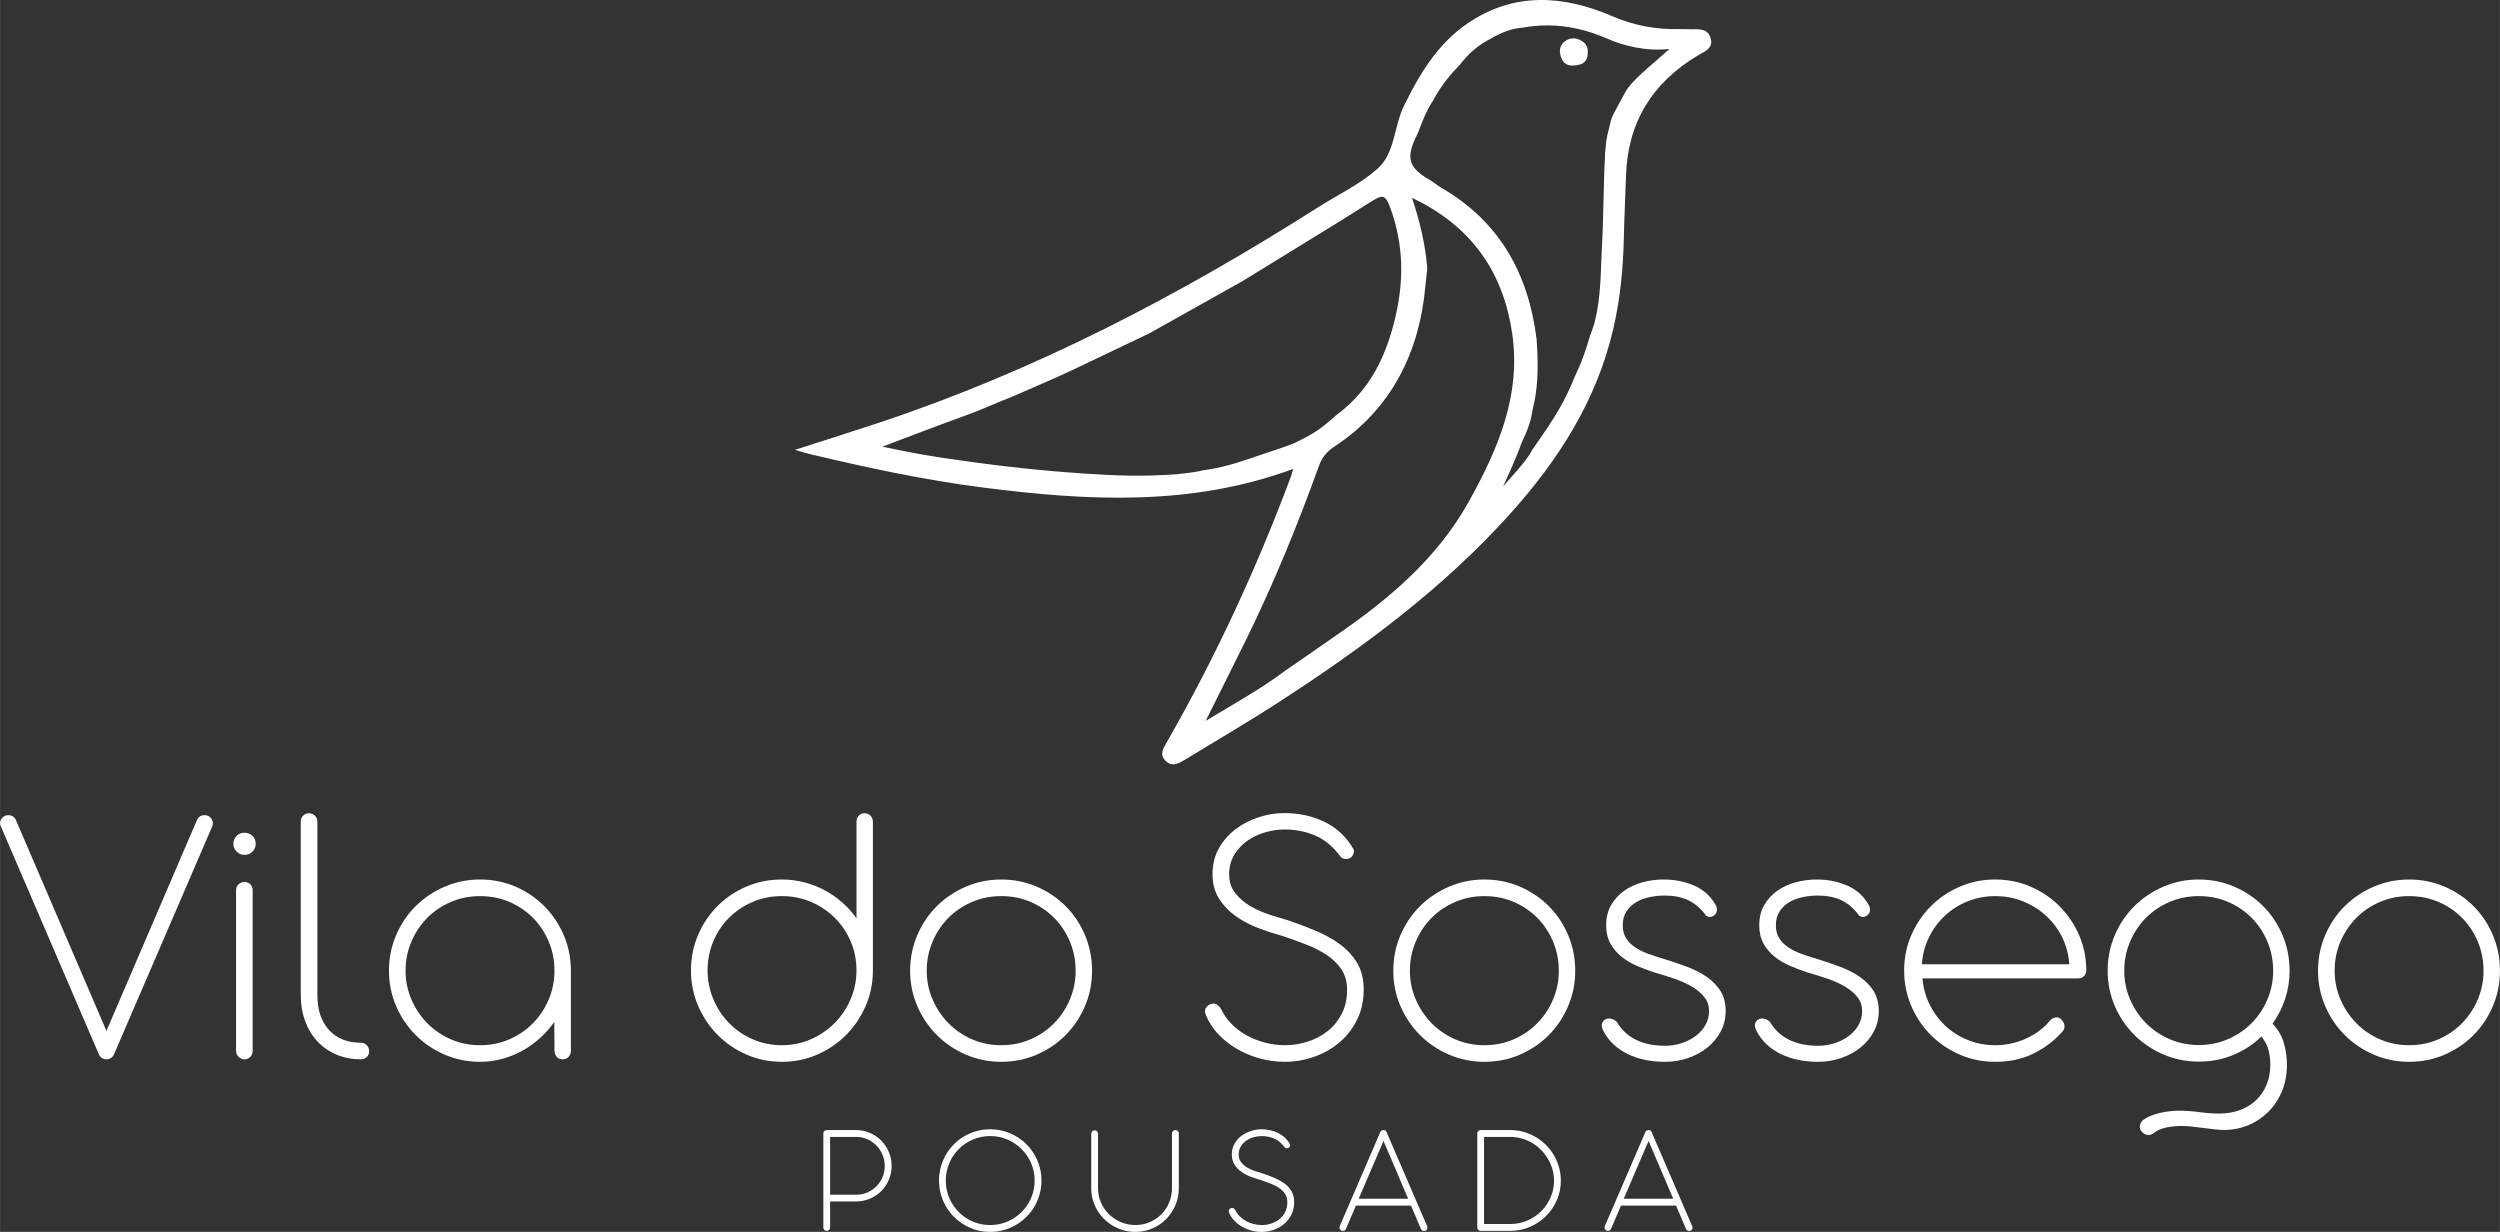 <svg xmlns="http://www.w3.org/2000/svg" xmlns:xlink="http://www.w3.org/1999/xlink" xmlns:xodm="http://www.corel.com/coreldraw/odm/2003" xml:space="preserve" width="4211px" height="2075px" style="shape-rendering:geometricPrecision; text-rendering:geometricPrecision; image-rendering:optimizeQuality; fill-rule:evenodd; clip-rule:evenodd" viewBox="0 0 13215.48 6512.26"><rect x="0" y="0" width="13215.48" height="6512.26" fill="#333333" stroke="none"/> <defs> <style type="text/css"> .fil1 {fill:white} .fil0 {fill:white;fill-rule:nonzero} </style> </defs> <g id="Camada_x0020_1">  <path class="fil0" d="M4.32 4368.81c-5.4,-10.76 -5.73,-21.52 -1.01,-32.29 4.7,-10.75 12.43,-18.83 23.21,-24.22 6.05,-2.02 11.77,-3.04 17.15,-3.04 8.74,0 16.82,2.19 24.22,6.56 7.4,4.4 12.77,10.96 16.16,19.69l478.36 1114.15 478.35 -1114.15c8.07,-17.49 21.53,-26.25 40.37,-26.25 5.38,0 11.1,1.02 17.15,3.04 11.44,5.39 19.34,13.47 23.72,24.22 4.36,10.77 4.19,21.53 -0.5,32.29l-518.73 1203.98c-4.04,9.42 -9.76,16.31 -17.16,20.68 -7.41,4.4 -15.49,6.57 -24.21,6.57 -6.05,0 -11.78,-1.35 -17.17,-4.04l-8.07 -4.04c-6.73,-5.38 -11.45,-11.77 -14.13,-19.17l-517.71 -1203.98z"></path> <path class="fil0" d="M1335.45 5554.62c0,12.8 -4.21,23.56 -12.62,32.29 -8.42,8.76 -18.67,13.13 -30.78,13.13 -11.45,0 -21.69,-4.37 -30.78,-13.13 -9.09,-8.73 -13.62,-19.49 -13.62,-32.29l0 -847.73c0,-12.76 4.37,-23.36 13.11,-31.8 8.74,-8.39 19.18,-12.6 31.29,-12.6 12.77,0 23.21,4.21 31.29,12.6 8.07,8.44 12.11,19.04 12.11,31.8l0 847.73zm-101.93 -1092.96c0,-17.5 5.71,-31.8 17.15,-42.9 11.44,-11.09 24.88,-16.64 40.36,-16.64 17.5,0 31.95,5.55 43.41,16.64 11.43,11.1 17.15,25.4 17.15,42.9 0,15.48 -5.72,28.93 -17.15,40.36 -11.46,11.46 -25.91,17.16 -43.41,17.16 -15.48,0 -28.92,-5.7 -40.36,-17.16 -11.44,-11.43 -17.15,-24.88 -17.15,-40.36z"></path> <path class="fil0" d="M1906.64 5512.24c13.45,0 24.21,4.38 32.3,13.11 8.06,8.75 12.1,19.18 12.1,31.29 0,12.79 -3.88,23.05 -11.6,30.78 -7.75,7.74 -18.01,11.95 -30.79,12.61 -46.41,0 -89.14,-8.08 -128.16,-24.22 -39.03,-16.15 -72.66,-39 -100.92,-68.62 -28.26,-29.6 -50.3,-65.42 -66.11,-107.48 -15.81,-42.04 -23.72,-88.63 -23.72,-139.78l0 -915.33c0,-13.45 4.2,-24.39 12.62,-32.81 8.41,-8.4 18.67,-12.61 30.79,-12.61 12.11,0 22.53,4.21 31.28,12.61 8.73,8.42 13.13,19.36 13.13,32.81l0 919.36c0.65,77.39 21.51,138.11 62.56,182.17 41.03,44.08 96.53,66.11 166.52,66.11z"></path> <path class="fil0" d="M2143.78 5131.77c0,53.15 10.25,103.6 30.78,151.38 20.53,47.78 48.44,89.65 83.77,125.63 35.32,36 76.85,64.45 124.63,85.29 47.76,20.87 99.24,31.28 154.4,31.28 55.85,0 107.65,-10.41 155.42,-31.28 47.77,-20.84 89.32,-49.29 124.65,-85.29 35.31,-35.98 63.07,-77.85 83.25,-125.63 20.18,-47.78 30.28,-98.23 30.28,-151.38 0,-54.5 -10.1,-105.79 -30.28,-153.91 -20.18,-48.1 -47.94,-89.98 -83.25,-125.65 -35.33,-35.64 -76.88,-63.72 -124.65,-84.27 -47.77,-20.51 -99.57,-30.77 -155.42,-30.77 -54.48,0 -105.8,10.26 -153.89,30.77 -48.11,20.55 -89.82,48.63 -125.14,84.27 -35.33,35.67 -63.24,77.55 -83.77,125.65 -20.53,48.12 -30.78,99.41 -30.78,153.91zm-87.8 0c0,-66.62 12.62,-129.35 37.86,-188.23 25.22,-58.85 59.7,-110 103.43,-153.39 43.72,-43.39 94.87,-77.71 153.4,-102.94 58.53,-25.24 120.76,-37.84 186.69,-37.84 66.62,0 128.84,12.45 186.71,37.34 57.86,24.9 108.5,59.03 151.88,102.43 43.41,43.41 77.72,94.02 102.95,151.89 25.22,57.87 38.17,120.09 38.85,186.7l0 425.87c0,13.48 -4.04,24.58 -12.11,33.3 -8.07,8.76 -18.84,13.13 -32.3,13.13 -12.78,0 -23.04,-4.37 -30.77,-13.13 -7.74,-8.72 -11.61,-19.82 -11.61,-33.3l-1.01 -151.38c-21.54,30.96 -46.6,59.4 -75.18,85.29 -28.61,25.9 -59.55,48.1 -92.86,66.6 -33.29,18.52 -68.97,32.96 -106.96,43.4 -38.03,10.42 -77.21,15.65 -117.59,15.65 -65.93,0 -128.16,-12.63 -186.69,-37.85 -58.53,-25.23 -109.68,-59.7 -153.4,-103.45 -43.73,-43.72 -78.21,-94.86 -103.43,-153.39 -25.24,-58.54 -37.86,-120.77 -37.86,-186.7z"></path> <path class="fil0" d="M4527.47 5129.74c0,-54.48 -10.26,-105.6 -30.78,-153.39 -20.53,-47.77 -48.61,-89.32 -84.27,-124.63 -35.66,-35.33 -77.37,-63.25 -125.13,-83.77 -47.78,-20.52 -99.25,-30.79 -154.41,-30.79 -55.18,0 -106.65,10.27 -154.41,30.79 -47.77,20.52 -89.31,48.44 -124.63,83.77 -35.33,35.31 -63.07,76.86 -83.26,124.63 -20.19,47.79 -30.28,98.91 -30.28,153.39 0,53.17 10.09,103.8 30.28,151.89 20.19,48.11 47.76,90.17 82.75,126.15 34.98,36.01 76.53,64.59 124.64,85.78 48.09,21.19 99.73,31.79 154.91,31.79 55.16,0 106.63,-10.6 154.41,-31.79 47.76,-21.19 89.47,-49.77 125.13,-85.78 35.66,-35.98 63.74,-78.04 84.27,-126.15 20.52,-48.09 30.78,-98.72 30.78,-151.89zm86.79 5.05c-0.68,65.93 -13.79,127.83 -39.35,185.7 -25.58,57.87 -60.04,108.47 -103.45,151.88 -43.4,43.39 -94.19,77.7 -152.38,102.94 -58.2,25.22 -120.27,37.85 -186.2,37.85 -66.61,0 -129.02,-12.8 -187.2,-38.36 -58.21,-25.56 -109.01,-60.21 -152.4,-103.95 -43.38,-43.72 -77.71,-94.86 -102.93,-153.39 -25.23,-58.54 -37.85,-121.1 -37.85,-187.72 0,-66.6 12.62,-129.16 37.85,-187.71 25.22,-58.53 59.55,-109.49 102.93,-152.89 43.39,-43.39 94.19,-77.55 152.4,-102.43 58.18,-24.89 120.59,-37.34 187.2,-37.34 40.37,0 79.55,4.89 117.57,14.63 38,9.76 73.82,23.56 107.48,41.38 33.64,17.83 64.75,39.36 93.35,64.6 28.59,25.22 53.99,53.31 76.19,84.26l0 -509.64c0,-12.79 3.87,-23.55 11.61,-32.3 7.73,-8.75 18.32,-13.13 31.79,-13.13 12.11,0 22.35,4.38 30.77,13.13 8.41,8.75 12.62,19.51 12.62,32.3l0 790.19z"></path> <path class="fil0" d="M4898.83 5131.77c0,53.15 10.26,103.6 30.79,151.38 20.52,47.78 48.44,89.65 83.76,125.63 35.32,36 76.86,64.45 124.63,85.29 47.77,20.87 99.24,31.28 154.42,31.28 55.83,0 107.63,-10.41 155.41,-31.28 47.76,-20.84 89.31,-49.29 124.64,-85.29 35.32,-35.98 63.07,-77.85 83.26,-125.63 20.18,-47.78 30.27,-98.23 30.27,-151.38 0,-54.5 -10.09,-105.79 -30.27,-153.91 -20.19,-48.1 -47.94,-89.98 -83.26,-125.65 -35.33,-35.64 -76.88,-63.72 -124.64,-84.27 -47.78,-20.51 -99.58,-30.77 -155.41,-30.77 -54.5,0 -105.81,10.26 -153.9,30.77 -48.12,20.55 -89.83,48.63 -125.15,84.27 -35.32,35.67 -63.24,77.55 -83.76,125.65 -20.53,48.12 -30.79,99.41 -30.79,153.91zm-87.79 0c0,-66.62 12.62,-129.35 37.85,-188.23 25.22,-58.85 59.7,-110 103.43,-153.39 43.73,-43.39 94.88,-77.71 153.4,-102.94 58.54,-25.24 120.76,-37.84 186.71,-37.84 66.6,0 129.17,12.6 187.7,37.84 58.54,25.23 109.5,59.55 152.9,102.94 43.39,43.39 77.53,94.54 102.43,153.39 24.88,58.88 37.34,121.61 37.34,188.23 0,65.93 -12.46,128.16 -37.34,186.7 -24.9,58.53 -59.04,109.67 -102.43,153.39 -43.4,43.75 -94.36,78.22 -152.9,103.45 -58.53,25.22 -121.1,37.85 -187.7,37.85 -65.95,0 -128.17,-12.63 -186.71,-37.85 -58.52,-25.23 -109.67,-59.7 -153.4,-103.45 -43.73,-43.72 -78.21,-94.86 -103.43,-153.39 -25.23,-58.54 -37.85,-120.77 -37.85,-186.7z"></path> <path class="fil0" d="M6782.98 4949.11c-41.72,-11.44 -84.61,-25.4 -128.67,-41.9 -44.07,-16.47 -84.27,-37.5 -120.6,-63.07 -36.33,-25.56 -66.09,-56.51 -89.3,-92.84 -23.23,-36.34 -34.82,-79.72 -34.82,-130.19 0,-51.8 11.43,-97.72 34.31,-137.76 22.86,-40.02 52.47,-73.68 88.8,-100.91 36.34,-27.25 77.04,-48.1 122.12,-62.58 45.06,-14.44 89.82,-21.7 134.23,-21.7 39,0 76.69,4.04 113.02,12.12 36.33,8.07 70.13,19.85 101.43,35.32 31.28,15.48 59.53,35 84.77,58.53 25.23,23.56 46.58,50.47 64.09,80.74 5.37,8.75 6.55,17.32 3.52,25.74 -3.02,8.41 -7.23,15.3 -12.61,20.69 -8.08,6.72 -16.84,10.08 -26.25,10.08 -11.43,0 -21.18,-3.69 -29.25,-11.1 -40.38,-54.49 -85.63,-92.34 -135.75,-113.53 -50.12,-21.2 -104.11,-31.79 -161.97,-31.79 -31.64,0 -64.6,4.71 -98.89,14.13 -34.32,9.44 -65.78,23.88 -94.37,43.39 -28.6,19.52 -52.15,44.08 -70.64,73.68 -18.51,29.61 -28.11,64.26 -28.77,103.94 0,40.37 10.75,74.18 32.3,101.42 21.52,27.25 48.09,50.13 79.72,68.64 31.62,18.51 65.24,33.47 100.92,44.89 35.66,11.46 67.62,21.2 95.88,29.28 51.79,17.49 101.75,36.32 149.85,56.51 48.1,20.2 90.99,44.26 128.68,72.16 37.68,27.93 67.78,61.06 90.33,99.41 22.52,38.34 33.81,84.44 33.81,138.27 0,59.2 -11.61,112.35 -34.82,159.43 -23.21,47.12 -54.17,87.16 -92.84,120.11 -38.71,32.97 -83.26,58.37 -133.72,76.19 -50.47,17.81 -102.61,26.74 -156.44,26.74 -46.41,0 -91.5,-6.23 -135.24,-18.67 -43.73,-12.43 -83.92,-29.6 -120.58,-51.47 -36.68,-21.85 -68.8,-47.58 -96.38,-77.2 -27.6,-29.6 -48.44,-61.57 -62.58,-95.88 -7.4,-15.46 -8.58,-28.07 -3.53,-37.85 5.05,-9.74 12.28,-16.97 21.71,-21.69 8.07,-3.35 14.78,-5.04 20.17,-5.04 14.14,0 27.25,9.08 39.37,27.26 13.46,28.92 31.79,55.33 54.99,79.22 23.22,23.88 49.96,44.24 80.24,61.04 30.27,16.83 62.91,29.77 97.9,38.86 34.97,9.08 70.97,13.61 107.97,13.61 39.01,0 78.04,-6.19 117.07,-18.67 39.02,-12.43 74,-30.78 104.97,-54.99 30.93,-24.23 56.01,-54.65 75.18,-91.33 19.16,-36.66 28.75,-79.22 28.75,-127.66 0,-41.71 -9.75,-77.37 -29.25,-106.98 -19.54,-29.6 -45.1,-55.01 -76.71,-76.2 -31.63,-21.18 -67.78,-39.68 -108.5,-55.51 -40.7,-15.8 -81.91,-30.77 -123.62,-44.89z"></path> <path class="fil0" d="M7453.06 5131.77c0,53.15 10.24,103.6 30.78,151.38 20.52,47.78 48.44,89.65 83.76,125.63 35.32,36 76.86,64.45 124.64,85.29 47.77,20.87 99.23,31.28 154.4,31.28 55.85,0 107.64,-10.41 155.43,-31.28 47.76,-20.84 89.31,-49.29 124.63,-85.29 35.31,-35.98 63.07,-77.85 83.26,-125.63 20.19,-47.78 30.28,-98.23 30.28,-151.38 0,-54.5 -10.09,-105.79 -30.28,-153.91 -20.19,-48.1 -47.95,-89.98 -83.26,-125.65 -35.32,-35.64 -76.87,-63.72 -124.63,-84.27 -47.79,-20.51 -99.58,-30.77 -155.43,-30.77 -54.48,0 -105.8,10.26 -153.9,30.77 -48.11,20.55 -89.82,48.63 -125.14,84.27 -35.32,35.67 -63.24,77.55 -83.76,125.65 -20.54,48.12 -30.78,99.41 -30.78,153.91zm-87.81 0c0,-66.62 12.63,-129.35 37.84,-188.23 25.24,-58.85 59.71,-110 103.46,-153.39 43.73,-43.39 94.86,-77.71 153.4,-102.94 58.53,-25.24 120.76,-37.84 186.69,-37.84 66.62,0 129.18,12.6 187.71,37.84 58.54,25.23 109.51,59.55 152.9,102.94 43.4,43.39 77.54,94.54 102.44,153.39 24.88,58.88 37.33,121.61 37.33,188.23 0,65.93 -12.45,128.16 -37.33,186.7 -24.9,58.53 -59.04,109.67 -102.44,153.39 -43.39,43.75 -94.36,78.22 -152.9,103.45 -58.53,25.22 -121.09,37.85 -187.71,37.85 -65.93,0 -128.16,-12.63 -186.69,-37.85 -58.54,-25.23 -109.67,-59.7 -153.4,-103.45 -43.75,-43.72 -78.22,-94.86 -103.46,-153.39 -25.21,-58.54 -37.84,-120.77 -37.84,-186.7z"></path> <path class="fil0" d="M8745.84 5140.85c-30.94,-10.09 -61.72,-21.7 -92.35,-34.82 -30.62,-13.12 -58.01,-29.43 -82.23,-48.95 -24.22,-19.49 -43.75,-42.71 -58.54,-69.64 -14.8,-26.89 -22.2,-58.86 -22.2,-95.86 0,-41.04 8.73,-76.71 26.24,-106.98 17.48,-30.28 40.52,-55.51 69.12,-75.69 28.6,-20.19 61.06,-35.16 97.39,-44.91 36.33,-9.74 73.34,-14.63 111.02,-14.63 59.19,0 113.54,10.94 162.99,32.79 49.43,21.87 87.28,56.69 113.53,104.46 4.7,9.44 6.38,18.51 5.04,27.26 -1.36,8.73 -4.72,15.8 -10.09,21.18 -8.07,8.08 -17.16,12.12 -27.25,12.12 -5.4,0 -11.44,-1.69 -18.16,-5.05 -29.63,-39.7 -61.92,-67.62 -96.9,-83.77 -34.99,-16.15 -76.36,-24.23 -124.12,-24.23 -25.57,0 -51.48,2.71 -77.7,8.08 -26.26,5.39 -49.96,14.14 -71.15,26.25 -21.2,12.1 -38.52,28.25 -51.98,48.44 -13.47,20.18 -20.18,45.08 -20.18,74.68 0,26.23 5.71,48.61 17.16,67.11 11.41,18.52 26.9,34.48 46.41,47.92 19.52,13.48 42.06,24.91 67.62,34.33 25.56,9.42 52.14,18.17 79.73,26.24 44.4,13.46 86.79,27.74 127.15,42.89 40.38,15.13 75.86,33.29 106.48,54.49 30.6,21.19 54.81,46.27 72.66,75.18 17.82,28.95 26.75,63.93 26.75,104.98 0,38.33 -8.43,73.83 -25.23,106.45 -16.83,32.64 -39.87,60.91 -69.14,84.78 -29.26,23.89 -63.42,42.73 -102.43,56.51 -39.03,13.79 -80.72,20.7 -125.14,20.7 -35,0 -69.13,-3.39 -102.44,-10.11 -33.3,-6.71 -64.25,-16.97 -92.83,-30.78 -28.63,-13.78 -54,-31.1 -76.2,-51.96 -22.2,-20.85 -40.37,-45.42 -54.52,-73.67 -8.73,-17.49 -9.42,-32.3 -1.99,-44.42 7.38,-12.11 18.5,-18.16 33.3,-18.16 15.46,0 29.6,6.41 42.37,19.18 22.87,40.36 56.01,71.31 99.43,92.84 43.38,21.55 94.67,32.3 153.89,32.3 30.28,0 59.37,-4.55 87.28,-13.62 27.92,-9.08 52.83,-21.71 74.69,-37.86 21.86,-16.14 39.18,-35.47 51.98,-58.02 12.76,-22.53 19.17,-47.26 19.17,-74.16 0,-27.59 -7.91,-51.65 -23.7,-72.16 -15.83,-20.52 -37.02,-38.86 -63.59,-55.01 -26.59,-16.15 -57.2,-30.28 -91.84,-42.39 -34.66,-12.11 -71.15,-23.53 -109.5,-34.31z"></path> <path class="fil0" d="M9555.19 5140.85c-30.95,-10.09 -61.73,-21.7 -92.35,-34.82 -30.62,-13.12 -58.02,-29.43 -82.24,-48.95 -24.22,-19.49 -43.75,-42.71 -58.54,-69.64 -14.8,-26.89 -22.2,-58.86 -22.2,-95.86 0,-41.04 8.73,-76.71 26.24,-106.98 17.48,-30.28 40.52,-55.51 69.13,-75.69 28.59,-20.19 61.06,-35.16 97.38,-44.91 36.33,-9.74 73.34,-14.63 111.02,-14.63 59.19,0 113.54,10.94 162.99,32.79 49.44,21.87 87.29,56.69 113.53,104.46 4.71,9.44 6.38,18.51 5.05,27.26 -1.36,8.73 -4.73,15.8 -10.1,21.18 -8.06,8.08 -17.15,12.12 -27.25,12.12 -5.39,0 -11.44,-1.69 -18.16,-5.05 -29.63,-39.7 -61.92,-67.62 -96.89,-83.77 -34.99,-16.15 -76.36,-24.23 -124.12,-24.23 -25.58,0 -51.48,2.71 -77.71,8.08 -26.25,5.39 -49.96,14.14 -71.15,26.25 -21.19,12.1 -38.52,28.25 -51.98,48.44 -13.46,20.18 -20.18,45.08 -20.18,74.68 0,26.23 5.71,48.61 17.16,67.11 11.42,18.52 26.9,34.48 46.41,47.92 19.52,13.48 42.06,24.91 67.62,34.33 25.56,9.42 52.14,18.17 79.73,26.24 44.4,13.46 86.79,27.74 127.15,42.89 40.38,15.13 75.86,33.29 106.49,54.49 30.59,21.19 54.81,46.27 72.65,75.18 17.82,28.95 26.76,63.93 26.76,104.98 0,38.33 -8.44,73.83 -25.24,106.45 -16.83,32.64 -39.87,60.91 -69.14,84.78 -29.26,23.89 -63.41,42.73 -102.43,56.51 -39.03,13.79 -80.72,20.7 -125.14,20.7 -35,0 -69.13,-3.39 -102.44,-10.11 -33.3,-6.71 -64.25,-16.97 -92.83,-30.78 -28.62,-13.78 -54,-31.1 -76.2,-51.96 -22.2,-20.85 -40.36,-45.42 -54.51,-73.67 -8.74,-17.49 -9.43,-32.3 -2,-44.42 7.38,-12.11 18.5,-18.16 33.3,-18.16 15.47,0 29.6,6.41 42.38,19.18 22.86,40.36 56.01,71.31 99.42,92.84 43.38,21.55 94.67,32.3 153.89,32.3 30.28,0 59.37,-4.55 87.29,-13.62 27.91,-9.08 52.82,-21.71 74.68,-37.86 21.86,-16.14 39.19,-35.47 51.99,-58.02 12.76,-22.53 19.16,-47.26 19.16,-74.16 0,-27.59 -7.91,-51.65 -23.7,-72.16 -15.82,-20.52 -37.02,-38.86 -63.58,-55.01 -26.6,-16.15 -57.21,-30.28 -91.84,-42.39 -34.66,-12.11 -71.15,-23.53 -109.5,-34.31z"></path> <path class="fil0" d="M10938.76 5097.45c-3.36,-50.46 -15.82,-97.72 -37.35,-141.8 -21.53,-44.05 -49.94,-82.24 -85.27,-114.53 -35.33,-32.3 -75.86,-57.69 -121.61,-76.2 -45.75,-18.51 -94.53,-27.76 -146.33,-27.76 -52.47,0 -101.59,9.25 -147.34,27.76 -45.76,18.51 -85.96,44.07 -120.6,76.69 -34.67,32.65 -62.58,70.83 -83.76,114.55 -21.2,43.75 -33.47,90.83 -36.85,141.29l779.11 0zm-776.08 74.68c4.04,49.12 16.66,95.22 37.86,138.26 21.18,43.07 48.93,80.58 83.26,112.53 34.31,31.96 74,57.01 119.08,75.18 45.06,18.18 93.18,27.25 144.31,27.25 28.25,0 56.34,-3.03 84.27,-9.07 27.91,-6.07 54.66,-14.99 80.24,-26.76 25.56,-11.76 49.28,-25.89 71.14,-42.38 21.85,-16.48 40.87,-35.15 57.02,-56.02 10.74,-8.73 21.52,-13.12 32.29,-13.12 2.02,0 3.86,0.19 5.56,0.52 1.67,0.34 3.52,0.85 5.54,1.5 6.72,2.71 13.13,8.08 19.17,16.15 6.72,7.41 10.44,17.01 11.1,28.77 0.67,11.77 -4.38,22.69 -15.13,32.8 -40.37,45.08 -89.82,82.24 -148.35,111.52 -58.53,29.26 -126.15,43.89 -202.85,43.89 -66.62,0 -129.01,-12.62 -187.21,-37.84 -58.19,-25.24 -109.16,-59.7 -152.88,-103.45 -43.75,-43.72 -78.23,-94.86 -103.46,-153.39 -25.21,-58.54 -37.84,-121.1 -37.84,-187.72 0,-66.6 12.63,-129 37.84,-187.21 25.23,-58.18 59.71,-109.15 103.46,-152.89 43.72,-43.72 94.69,-78.2 152.88,-103.44 58.2,-25.23 120.59,-37.84 187.21,-37.84 66.6,0 129,12.61 187.2,37.84 58.19,25.24 109,59.55 152.4,102.94 43.39,43.4 77.86,94.2 103.44,152.39 25.56,58.19 38.35,120.26 38.35,186.2 0,12.12 -3.88,22.37 -11.6,30.77 -7.75,8.43 -18.01,12.62 -30.79,12.62l-823.51 0z"></path> <path class="fil0" d="M11229.4 5131.77c0,53.15 10.23,103.6 30.78,151.38 20.51,47.78 48.44,89.47 83.75,125.14 35.32,35.67 76.86,63.92 124.65,84.76 47.76,20.87 99.22,31.3 154.4,31.3 55.84,0 107.63,-10.43 155.42,-31.3 47.76,-20.84 89.31,-49.09 124.63,-84.76 35.31,-35.67 63.07,-77.36 83.26,-125.14 20.19,-47.78 30.28,-98.23 30.28,-151.38 0,-54.5 -10.09,-105.79 -30.28,-153.91 -20.19,-48.1 -47.95,-89.98 -83.26,-125.65 -35.32,-35.64 -76.87,-63.72 -124.63,-84.27 -47.79,-20.51 -99.58,-30.77 -155.42,-30.77 -54.49,0 -105.8,10.26 -153.91,30.77 -48.11,20.55 -89.82,48.63 -125.14,84.27 -35.31,35.67 -63.24,77.55 -83.75,125.65 -20.55,48.12 -30.78,99.41 -30.78,153.91zm-87.81 0c0,-66.62 12.63,-129.35 37.83,-188.23 25.24,-58.85 59.72,-110 103.47,-153.39 43.72,-43.39 94.85,-77.71 153.39,-102.94 58.54,-25.24 120.76,-37.84 186.7,-37.84 66.61,0 129.18,12.6 187.71,37.84 58.54,25.23 109.51,59.55 152.89,102.94 43.41,43.39 77.54,94.54 102.44,153.39 24.88,58.88 37.33,121.61 37.33,188.23 0,52.48 -7.91,102.27 -23.71,149.35 -15.82,47.1 -37.83,90.51 -66.1,130.19 29.59,31.64 49.6,66.28 60.04,103.96 10.43,37.68 15.65,75.67 15.65,114.04 0,53.12 -9.26,100.91 -27.76,143.3 -18.51,42.37 -43.22,78.54 -74.18,108.49 -30.94,29.93 -66.09,52.8 -105.46,68.62 -39.35,15.79 -80.22,23.71 -122.61,23.71 -16.83,0 -34.65,-1.17 -53.48,-3.52 -18.85,-2.37 -38.2,-4.72 -58.02,-7.06 -19.87,-2.37 -39.71,-4.72 -59.56,-7.08 -19.85,-2.36 -38.86,-3.53 -57.02,-3.53 -24.9,0 -50.63,2.52 -77.21,7.57 -26.58,5.05 -49.94,15.3 -70.13,30.78 -8.07,6.06 -16.83,9.09 -26.24,9.09 -8.75,0 -16.82,-2.37 -24.22,-7.06 -7.41,-4.72 -13.13,-10.78 -17.17,-18.17 -4.03,-7.41 -5.38,-15.65 -4.03,-24.73 1.34,-9.09 6.39,-18.35 15.15,-27.76 11.43,-8.73 24.88,-16.31 40.36,-22.7 15.47,-6.4 31.79,-11.59 48.94,-15.65 17.17,-4.04 34.48,-7.06 51.99,-9.07 17.48,-2.03 33.62,-3.03 48.43,-3.03 36.33,0 72.82,2.52 109.5,7.57 36.66,5.04 71.8,7.57 105.46,7.57 39.02,0 75.01,-6.06 107.99,-18.18 32.94,-12.11 61.38,-29.26 85.28,-51.46 23.86,-22.2 42.53,-49.29 56,-81.25 13.46,-31.95 20.19,-67.78 20.19,-107.47 0,-20.18 -1.36,-37.67 -4.04,-52.47 -2.69,-14.81 -6.06,-27.92 -10.1,-39.36 -4.02,-11.44 -8.91,-21.71 -14.62,-30.78 -5.72,-9.08 -11.62,-18 -17.66,-26.75 -43.06,41.72 -92.84,74.35 -149.38,97.89 -56.51,23.54 -117.39,35.32 -182.65,35.32 -65.94,0 -128.16,-12.61 -186.7,-37.84 -58.54,-25.23 -109.67,-59.55 -153.39,-102.94 -43.75,-43.39 -78.23,-94.36 -103.47,-152.89 -25.2,-58.54 -37.83,-120.77 -37.83,-186.7z"></path> <path class="fil0" d="M12341.53 5131.77c0,53.15 10.23,103.6 30.77,151.38 20.52,47.78 48.45,89.65 83.76,125.63 35.32,36 76.86,64.45 124.64,85.29 47.77,20.87 99.23,31.28 154.41,31.28 55.84,0 107.63,-10.41 155.42,-31.28 47.76,-20.84 89.31,-49.29 124.63,-85.29 35.31,-35.98 63.07,-77.85 83.26,-125.63 20.19,-47.78 30.28,-98.23 30.28,-151.38 0,-54.5 -10.09,-105.79 -30.28,-153.91 -20.19,-48.1 -47.95,-89.98 -83.26,-125.65 -35.32,-35.64 -76.87,-63.72 -124.63,-84.27 -47.79,-20.51 -99.58,-30.77 -155.42,-30.77 -54.48,0 -105.81,10.26 -153.91,30.77 -48.11,20.55 -89.82,48.63 -125.14,84.27 -35.31,35.67 -63.24,77.55 -83.76,125.65 -20.54,48.12 -30.77,99.41 -30.77,153.91zm-87.81 0c0,-66.62 12.63,-129.35 37.85,-188.23 25.22,-58.85 59.7,-110 103.45,-153.39 43.72,-43.39 94.86,-77.71 153.39,-102.94 58.54,-25.24 120.76,-37.84 186.7,-37.84 66.61,0 129.19,12.6 187.71,37.84 58.54,25.23 109.5,59.55 152.89,102.94 43.41,43.39 77.55,94.54 102.44,153.39 24.88,58.88 37.33,121.61 37.33,188.23 0,65.93 -12.45,128.16 -37.33,186.7 -24.89,58.53 -59.03,109.67 -102.44,153.39 -43.39,43.75 -94.35,78.22 -152.89,103.45 -58.52,25.22 -121.1,37.85 -187.71,37.85 -65.94,0 -128.16,-12.63 -186.7,-37.85 -58.53,-25.23 -109.67,-59.7 -153.39,-103.45 -43.75,-43.72 -78.23,-94.86 -103.45,-153.39 -25.22,-58.54 -37.85,-120.77 -37.85,-186.7z"></path> <path class="fil0" d="M4388.06 6010.17l0 305.58 135.72 0c23.04,0 43.92,-4.24 62.65,-12.7 18.74,-8.46 34.84,-19.7 48.29,-33.72 13.47,-14.02 23.87,-30.19 31.24,-48.51 7.34,-18.3 11.03,-37.33 11.03,-57.03 0,-19.42 -3.69,-38.37 -11.03,-56.82 -7.37,-18.45 -17.71,-34.82 -31.02,-49.14 -13.32,-14.29 -29.35,-25.81 -48.09,-34.54 -18.73,-8.75 -39.48,-13.12 -62.23,-13.12l-136.56 0zm135.72 -36.23c26.65,0 51.55,5.01 74.72,15 23.17,9.99 43.23,23.6 60.16,40.8 16.93,17.21 30.26,37.32 39.97,60.36 9.71,23.04 14.58,47.62 14.58,73.69 0,26.1 -4.94,50.59 -14.79,73.5 -9.85,22.87 -23.31,42.8 -40.39,59.72 -17.06,16.93 -37.18,30.26 -60.37,39.97 -23.16,9.71 -48.07,14.58 -74.72,14.58l-134.88 0 0 137.39c0,4.98 -1.74,9.23 -5.2,12.68 -3.48,3.48 -7.72,5.21 -12.7,5.21 -5.55,0 -9.92,-1.81 -13.11,-5.42 -3.21,-3.61 -4.79,-7.75 -4.79,-12.47l0 -497.09c0,-5.27 1.73,-9.58 5.19,-12.91 3.48,-3.33 7.72,-5.01 12.71,-5.01l153.62 0z"></path> <path class="fil0" d="M5234 6005.6c-32.47,0 -63.01,6.18 -91.59,18.52 -28.6,12.35 -53.44,29.14 -74.53,50.38 -21.09,21.24 -37.74,46.13 -49.96,74.73 -12.21,28.58 -18.32,59.11 -18.32,91.58 0,21.65 2.79,42.54 8.33,62.66 5.56,20.13 13.39,38.86 23.52,56.2 10.14,17.36 22.28,33.17 36.43,47.46 14.16,14.3 29.91,26.58 47.25,36.84 17.35,10.28 36.08,18.19 56.21,23.73 20.12,5.56 41,8.33 62.66,8.33 21.65,0 42.46,-2.77 62.44,-8.33 19.98,-5.54 38.71,-13.45 56.2,-23.73 17.49,-10.26 33.38,-22.54 47.67,-36.84 14.3,-14.29 26.58,-30.1 36.85,-47.46 10.26,-17.34 18.18,-36.07 23.73,-56.2 5.55,-20.12 8.32,-41.01 8.32,-62.66 0,-32.47 -6.18,-63 -18.52,-91.58 -12.36,-28.6 -29.15,-53.49 -50.38,-74.73 -21.24,-21.24 -46.14,-38.03 -74.72,-50.38 -28.59,-12.34 -59.13,-18.52 -91.59,-18.52zm0 -35.8c37.47,0 72.71,7.07 105.73,21.23 33.04,14.15 61.83,33.5 86.4,58.07 24.56,24.55 43.92,53.29 58.07,86.17 14.16,32.9 21.23,68.07 21.23,105.54 0,24.99 -3.26,49.06 -9.78,72.23 -6.52,23.18 -15.61,44.76 -27.27,64.75 -11.65,19.98 -25.81,38.29 -42.47,54.94 -16.64,16.67 -34.96,30.82 -54.94,42.48 -19.99,11.65 -41.57,20.75 -64.74,27.26 -23.18,6.51 -47.26,9.79 -72.23,9.79 -37.75,0 -73,-7.16 -105.75,-21.45 -32.74,-14.3 -61.34,-33.72 -85.76,-58.29 -24.42,-24.56 -43.65,-53.28 -57.66,-86.18 -14.02,-32.88 -21.03,-68.07 -21.03,-105.53 0,-24.98 3.19,-48.97 9.59,-72.02 6.36,-23.04 15.4,-44.62 27.05,-64.74 11.66,-20.11 25.66,-38.43 42.05,-54.95 16.37,-16.5 34.56,-30.6 54.53,-42.25 20,-11.66 41.57,-20.75 64.75,-27.27 23.16,-6.52 47.24,-9.78 72.23,-9.78z"></path> <path class="fil0" d="M6195.25 5991.86c0,-5.27 1.81,-9.57 5.41,-12.92 3.61,-3.32 7.92,-5 12.91,-5 5.27,0 9.57,1.68 12.9,5 3.34,3.35 5,7.65 5,12.92l0 289.33c0,31.93 -5.97,61.9 -17.9,89.93 -11.94,28.03 -28.31,52.52 -49.12,73.48 -20.82,20.95 -45.18,37.46 -73.06,49.54 -27.91,12.08 -57.81,18.11 -89.73,18.11 -21.37,0 -41.98,-2.78 -61.81,-8.33 -19.85,-5.54 -38.38,-13.32 -55.58,-23.31 -17.21,-9.99 -32.97,-21.99 -47.26,-36.01 -14.29,-14.01 -26.5,-29.61 -36.63,-46.83 -10.14,-17.21 -17.98,-35.67 -23.52,-55.37 -5.56,-19.71 -8.33,-40.12 -8.33,-61.21l0 -288.08c0,-5.28 1.72,-9.58 5.2,-12.92 3.47,-3.32 7.7,-4.99 12.7,-4.99 5,0 9.23,1.67 12.69,4.99 3.47,3.34 5.22,7.64 5.22,12.92l0 288.08c0,27.49 5.25,53.09 15.81,76.82 10.55,23.73 24.84,44.33 42.88,61.83 18.05,17.47 38.99,31.21 62.87,41.2 23.87,10 49.26,14.99 76.18,14.99 26.92,0 52.11,-5.06 75.56,-15.2 23.46,-10.12 43.92,-23.99 61.4,-41.62 17.5,-17.63 31.24,-38.38 41.23,-62.24 9.99,-23.87 14.98,-49.39 14.98,-76.6l0 -288.51z"></path> <path class="fil0" d="M6665.69 6238.32c-17.22,-4.73 -34.91,-10.48 -53.08,-17.27 -18.19,-6.81 -34.77,-15.49 -49.77,-26.04 -14.98,-10.53 -27.26,-23.31 -36.82,-38.29 -9.59,-14.99 -14.37,-32.89 -14.37,-53.7 0,-21.37 4.71,-40.31 14.15,-56.83 9.43,-16.52 21.64,-30.41 36.64,-41.63 14.98,-11.24 31.77,-19.84 50.36,-25.81 18.6,-5.97 37.06,-8.95 55.39,-8.95 16.09,0 31.64,1.64 46.63,4.99 14.99,3.32 28.93,8.19 41.84,14.57 12.91,6.39 24.56,14.43 34.97,24.13 10.39,9.73 19.19,20.82 26.42,33.32 2.21,3.61 2.72,7.15 1.46,10.61 -1.23,3.48 -2.97,6.32 -5.21,8.54 -3.32,2.78 -6.94,4.16 -10.81,4.16 -4.73,0 -8.76,-1.52 -12.07,-4.57 -16.67,-22.49 -35.34,-38.11 -56.01,-46.84 -20.67,-8.75 -42.95,-13.11 -66.83,-13.11 -13.03,0 -26.63,1.95 -40.78,5.83 -14.16,3.88 -27.13,9.84 -38.92,17.88 -11.81,8.07 -21.52,18.19 -29.15,30.4 -7.63,12.23 -11.59,26.52 -11.87,42.89 0,16.64 4.45,30.6 13.32,41.84 8.88,11.24 19.85,20.68 32.9,28.31 13.04,7.63 26.91,13.8 41.63,18.52 14.7,4.72 27.88,8.75 39.55,12.07 21.35,7.22 41.97,14.98 61.83,23.31 19.83,8.35 37.53,18.27 53.06,29.78 15.55,11.51 27.96,25.19 37.27,41 9.31,15.82 13.94,34.83 13.94,57.04 0,24.41 -4.79,46.35 -14.36,65.77 -9.57,19.43 -22.32,35.96 -38.28,49.54 -15.97,13.61 -34.35,24.1 -55.18,31.44 -20.8,7.35 -42.31,11.04 -64.54,11.04 -19.14,0 -37.73,-2.57 -55.78,-7.71 -18.04,-5.13 -34.62,-12.21 -49.75,-21.24 -15.12,-9.02 -28.37,-19.62 -39.75,-31.84 -11.38,-12.22 -19.99,-25.39 -25.82,-39.54 -3.04,-6.39 -3.53,-11.59 -1.45,-15.62 2.08,-4.02 5.06,-7 8.96,-8.95 3.32,-1.39 6.09,-2.08 8.32,-2.08 5.83,0 11.24,3.75 16.23,11.24 5.56,11.93 13.12,22.83 22.69,32.68 9.58,9.86 20.62,18.25 33.1,25.19 12.49,6.93 25.94,12.28 40.39,16.03 14.41,3.74 29.28,5.61 44.55,5.61 16.09,0 32.19,-2.56 48.28,-7.7 16.1,-5.12 30.53,-12.7 43.28,-22.69 12.79,-9.98 23.12,-22.55 31.04,-37.68 7.91,-15.13 11.86,-32.67 11.86,-52.66 0,-17.21 -4.03,-31.91 -12.07,-44.13 -8.05,-12.21 -18.59,-22.69 -31.64,-31.43 -13.03,-8.75 -27.98,-16.37 -44.76,-22.9 -16.8,-6.52 -33.79,-12.7 -50.99,-18.52z"></path> <path class="fil0" d="M7182.31 6336.98l261.44 0 -130.31 -305.57 -131.13 305.57zm276.44 36.22l-291.01 0 -52.46 122.81c-1.38,3.61 -3.6,6.32 -6.67,8.12 -3.04,1.82 -6.37,2.71 -9.98,2.71 -2.5,0 -5,-0.42 -7.49,-1.25 -4.73,-2.23 -7.92,-5.62 -9.58,-10.2 -1.66,-4.58 -1.4,-9.22 0.84,-13.94l213.98 -496.66c3.61,-7.22 9.3,-10.84 17.06,-10.84 7.78,0 13.18,3.62 16.25,10.84l214.4 497.07c1.93,4.71 2.22,9.3 0.83,13.73 -1.39,4.45 -4.3,7.77 -8.74,10 -2.23,1.12 -4.85,1.67 -7.9,1.67 -7.78,0 -13.47,-3.6 -17.08,-10.84l-52.45 -123.22z"></path> <path class="fil0" d="M7845.07 6010.17l0 460.45 137.39 0c34.14,0 65.49,-6.45 94.07,-19.36 28.6,-12.9 53.15,-30.05 73.7,-51.42 20.53,-21.36 36.5,-45.78 47.89,-73.27 11.36,-27.47 17.06,-55.64 17.06,-84.5 0,-19.43 -2.57,-38.59 -7.7,-57.46 -5.15,-18.87 -12.57,-36.92 -22.28,-54.12 -9.72,-17.21 -21.43,-33.17 -35.17,-47.88 -13.75,-14.7 -29.23,-27.41 -46.43,-38.09 -17.21,-10.68 -35.93,-19.07 -56.2,-25.18 -20.27,-6.11 -41.77,-9.17 -64.54,-9.17l-137.79 0zm-35.8 -18.31c0,-5.27 1.72,-9.58 5.2,-12.91 3.47,-3.33 7.7,-5.01 12.7,-5.01l155.69 0c24.72,0 48.44,3.21 71.21,9.6 22.74,6.37 44.05,15.39 63.9,27.05 19.84,11.65 37.94,25.67 54.32,42.05 16.39,16.37 30.4,34.49 42.06,54.33 11.66,19.84 20.66,41.14 27.05,63.91 6.39,22.76 9.58,46.35 9.58,70.76 0,36.63 -7.08,71.06 -21.24,103.25 -14.14,32.2 -33.36,60.3 -57.66,84.31 -24.28,24 -52.65,42.95 -85.13,56.82 -32.47,13.89 -67.16,20.82 -104.09,20.82l-155.69 0c-5,0 -9.23,-1.73 -12.7,-5.21 -3.48,-3.45 -5.2,-7.7 -5.2,-12.68l0 -497.09z"></path> <path class="fil0" d="M8583.59 6336.98l261.44 0 -130.3 -305.57 -131.14 305.57zm276.44 36.22l-291.01 0 -52.45 122.81c-1.39,3.61 -3.61,6.32 -6.67,8.12 -3.05,1.82 -6.38,2.71 -9.99,2.71 -2.5,0 -5,-0.42 -7.49,-1.25 -4.72,-2.23 -7.91,-5.62 -9.57,-10.2 -1.66,-4.58 -1.4,-9.22 0.83,-13.94l213.99 -496.66c3.6,-7.22 9.29,-10.84 17.06,-10.84 7.78,0 13.18,3.62 16.24,10.84l214.4 497.07c1.94,4.71 2.22,9.3 0.84,13.73 -1.4,4.45 -4.3,7.77 -8.75,10 -2.22,1.12 -4.85,1.67 -7.9,1.67 -7.78,0 -13.46,-3.6 -17.07,-10.84l-52.46 -123.22z"></path> <path class="fil1" d="M6835.54 2479.16c-541.04,198.98 -1086.42,168.46 -1633.1,98.97 -313.96,-39.91 -623.36,-106.38 -931.1,-180.01 -17.07,-4.09 -33.78,-9.71 -69.18,-19.99 159.21,-51.35 301.43,-96.07 442.89,-143.04 824.49,-273.75 1587.88,-672.23 2318.78,-1136.92 106.35,-67.62 223.34,-122.97 316.87,-205.11 94.19,-82.72 87.15,-223.73 140.79,-333.25 82.62,-168.64 177.12,-326.87 334.98,-435.15 245.83,-168.62 508.2,-150.27 765.35,-39.42 118.14,50.93 233.78,71.48 358.12,68.58 18.03,-0.42 36.08,0.71 54.13,0.88 43.5,0.4 93.7,-7.77 109.08,48.2 14.71,53.58 -32.79,69.35 -67.19,89.88 -242.08,144.41 -372.36,354.98 -380.61,638.75 -3.15,108.17 -9.15,216.26 -11.27,324.44 -3.2,162.66 -19.18,323.58 -55.86,482.33 -87.64,379.3 -290.34,694.64 -546.53,979.42 -354.44,393.99 -776.84,705.48 -1218.63,992.2 -163.85,106.33 -332.94,204.6 -499.69,306.46 -34.22,20.89 -70.62,40.05 -104.49,3.03 -31.17,-34.06 -7.63,-66.63 10.28,-97.94 258.05,-451.47 476.11,-921.59 657.34,-1408.87 2.63,-7.05 3.99,-14.54 9.04,-33.44zm1411.11 -2199.34c-3.47,-22.09 4.95,-44.86 22.36,-58.89 23.22,-18.73 55.34,-26.55 91.21,-5.4 35.93,21.18 34.96,49.97 31.6,80.76 -2.28,20.8 -19.07,39.3 -39.32,44.55 -56.77,14.69 -95.61,4.13 -105.85,-61.02zm-1026.07 803.15c-41.1,25.91 -82.2,51.85 -123.3,77.78 -175.82,108.13 -351.64,216.26 -527.45,324.4 -164.99,92.48 -329.99,184.96 -494.98,277.45 -133.74,63.76 -267.46,127.53 -401.22,191.31 -108.11,51.19 -209.82,93.38 -325.47,144.24 -96.44,37.17 -161.28,68.89 -242.71,97.99 -142.29,50.82 -283.11,105.77 -440.92,165.16 142.08,30.33 263.25,52.45 389.82,69.23 237.8,34.76 453.06,57.84 680.27,73.11 177.24,11.91 307.56,15.68 483.36,3.68 14.25,-2.27 60.03,-6.02 71.29,-8.27 21.76,-4.21 43,-5.25 64.51,-11.75l31.01 -4.76c112.56,-17.75 196.78,-50.18 305.13,-86.52 56.08,-18.78 91.08,-29.77 153.79,-53.77l25.51 -13.51c94.25,-44.84 133.29,-80.12 196.58,-135.73 177.08,-130.04 263.09,-311.94 311.66,-521.41 44.46,-193.67 40.69,-372.15 -21.79,-555.14 -18.87,-55.25 -31.33,-76.19 -51.13,-76.19 -18.21,-0.01 -42.62,17.69 -83.96,42.7zm323.78 330.18c0.16,1.94 0.29,3.93 0.47,5.92 -5.5,46.38 -6.55,64.68 -10.12,94.87 -30.76,344.13 -176.74,646.71 -480.58,846.66 -41.12,27.05 -66,58.06 -82.67,104.2 -111.77,309.54 -235.73,614.17 -380.94,909.76 -69.44,141.34 -140.22,282.04 -217,436.31 149.47,-90.78 289.35,-166.86 416.67,-262.69 93.03,-63.02 180.92,-126.03 271.72,-188.42 279.71,-192.23 535.16,-406.46 703.99,-710.63 153.65,-276.79 275.36,-560.29 227.99,-885.51 -47.5,-326 -215.43,-568.65 -529.64,-717.56 42.34,126.61 69.69,244.51 80.11,367.09zm500.96 -1266.36l-0.01 0c-58.24,3.66 -109.2,27.17 -155.72,51.93l-6.01 4.12c-68.28,33.78 -121.38,80.28 -167.32,140.22 -51.49,53.17 -89.88,99.95 -129.03,167.03l-10.51 19.49c-40.06,61.44 -57.36,110.77 -82.53,176.33 -62.1,121.68 -55.23,177.59 62.38,244.45 22.04,12.51 41.26,29.94 63.18,42.65 308.83,178.93 460.65,456.18 503.32,802.03l-0.01 0c6.61,97.78 8.89,193.99 -5.06,289.3 -6.86,46.73 -13.82,64.74 -22.09,113.1 -2.1,12.32 -7.26,32 -14.25,52.52 -11.37,33.29 -22.74,56.2 -39.01,93.03 -23.51,68.54 -68.8,166.84 -96.8,228.09 41.33,-48.05 114.92,-124.33 146.69,-179.97l3.53 -6.36 2.97 -5.5c80.96,-117.47 152.18,-214.06 210.2,-352.12 13.67,-30.03 17.13,-41.39 33,-75.02 0,0 13.38,-31.71 17.01,-39.02 1.93,-4.99 15,-41.01 15,-41.01 25.88,-75.07 18.39,-62.53 47.28,-142.43l4.75 -13.62 2.75 -11.13c35.25,-133.93 32.26,-273.48 39.77,-416.03 7.51,-126.76 7.83,-328.55 15.33,-455.29 -0.34,-35.38 5.19,-57.69 7.11,-90.91 1.76,-2.24 5.17,-26.39 5.57,-28.44 6.29,-24.68 12.09,-49.21 18.17,-73.84 3.17,-12.78 7.83,-25.23 13.92,-36.91 19.76,-37.85 38.66,-71 58.46,-109.03 5.37,-10.35 11.48,-20.4 18.55,-29.67 50.46,-66.07 141.34,-134.27 219.25,-206.17 -120.69,13.97 -241.15,-15.46 -330.08,-54.64 -102.01,-44.97 -207.46,-69.74 -315.98,-69.74 -44.09,0 -88.69,4.09 -133.78,12.56z"></path> </g> </svg>